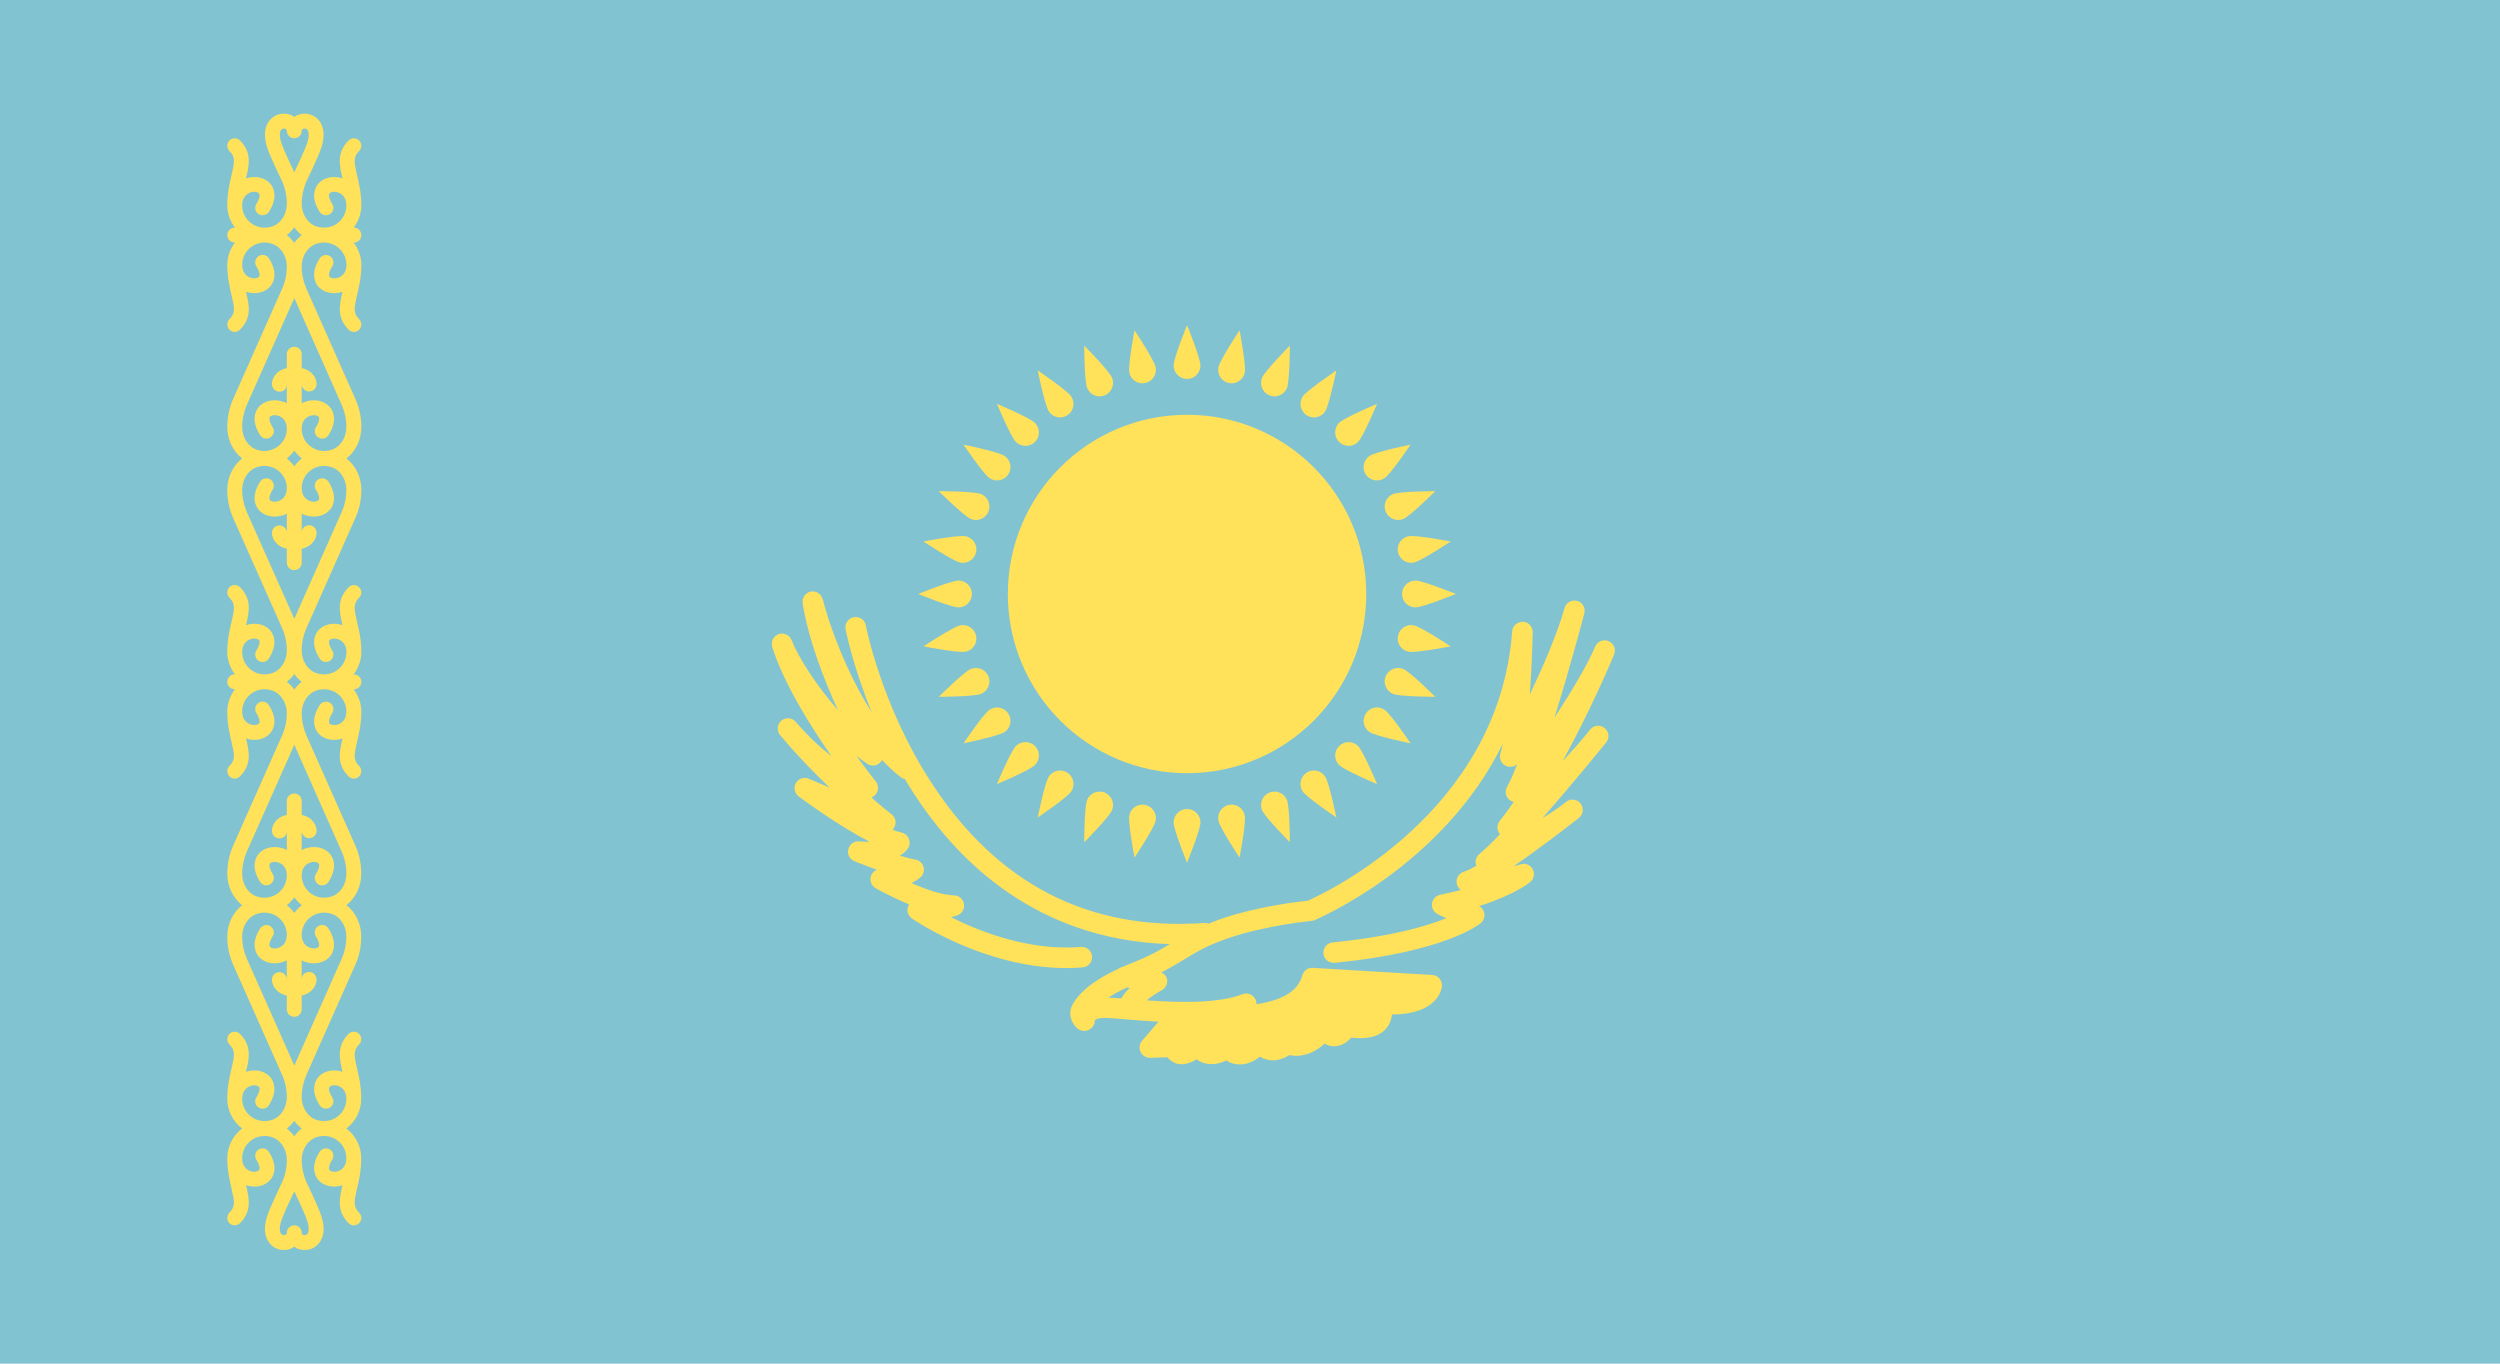<svg width="22" height="12" viewBox="0 0 22 12" fill="none" xmlns="http://www.w3.org/2000/svg">
<rect width="22" height="12" fill="#82C3D2"/>
<path d="M3.142 1.541C3.115 1.425 3.108 1.381 3.16 1.329C3.186 1.303 3.186 1.262 3.16 1.236C3.135 1.211 3.093 1.211 3.068 1.236C2.961 1.343 2.987 1.453 3.014 1.57C2.93 1.542 2.844 1.563 2.797 1.621C2.774 1.651 2.729 1.733 2.813 1.864C2.832 1.894 2.873 1.903 2.903 1.884C2.934 1.865 2.943 1.824 2.923 1.794C2.892 1.744 2.891 1.714 2.9 1.703C2.91 1.689 2.942 1.682 2.976 1.694C2.998 1.702 3.048 1.728 3.048 1.807C3.048 1.87 3.019 1.927 2.969 1.965C2.918 2.003 2.852 2.013 2.788 1.994C2.71 1.97 2.655 1.887 2.655 1.793C2.655 1.725 2.67 1.657 2.696 1.597C2.7 1.589 2.801 1.381 2.826 1.304C2.877 1.151 2.826 1.074 2.79 1.042C2.743 0.999 2.674 0.988 2.614 1.014C2.605 1.018 2.598 1.024 2.59 1.029C2.582 1.024 2.574 1.018 2.565 1.014C2.506 0.988 2.437 0.999 2.389 1.042C2.354 1.074 2.302 1.151 2.353 1.304C2.379 1.381 2.479 1.589 2.482 1.595C2.51 1.657 2.524 1.725 2.524 1.793C2.524 1.887 2.47 1.97 2.391 1.994C2.327 2.013 2.262 2.003 2.211 1.965C2.16 1.927 2.131 1.87 2.131 1.807C2.131 1.728 2.182 1.702 2.203 1.694C2.237 1.682 2.269 1.689 2.28 1.703C2.288 1.714 2.288 1.744 2.256 1.794C2.237 1.824 2.246 1.865 2.276 1.884C2.307 1.903 2.347 1.894 2.367 1.864C2.45 1.733 2.406 1.651 2.382 1.621C2.336 1.563 2.249 1.542 2.165 1.57C2.193 1.453 2.218 1.343 2.112 1.236C2.086 1.211 2.045 1.211 2.019 1.236C1.994 1.262 1.994 1.303 2.019 1.329C2.072 1.381 2.065 1.425 2.037 1.542C2.021 1.612 2 1.699 2 1.807C2 1.878 2.025 1.947 2.068 2.003H2.066C2.029 2.003 2 2.033 2 2.069C2 2.105 2.029 2.134 2.066 2.134H2.068C2.025 2.191 2 2.259 2 2.331C2 2.439 2.021 2.526 2.037 2.596C2.065 2.713 2.072 2.756 2.019 2.809C1.994 2.834 1.994 2.876 2.019 2.901C2.032 2.914 2.049 2.921 2.066 2.921C2.082 2.921 2.099 2.914 2.112 2.901C2.218 2.795 2.193 2.685 2.165 2.568C2.249 2.595 2.336 2.575 2.382 2.516C2.406 2.487 2.45 2.405 2.367 2.274C2.347 2.243 2.307 2.234 2.276 2.254C2.246 2.273 2.237 2.314 2.256 2.344C2.288 2.394 2.288 2.424 2.28 2.435C2.269 2.448 2.237 2.455 2.203 2.443C2.182 2.436 2.131 2.41 2.131 2.331C2.131 2.268 2.16 2.21 2.211 2.173C2.262 2.135 2.328 2.124 2.391 2.144C2.47 2.168 2.524 2.251 2.524 2.345C2.524 2.412 2.51 2.481 2.482 2.542L2.053 3.508C2.018 3.587 2 3.671 2 3.758C2 3.87 2.051 3.972 2.131 4.034C2.051 4.097 2 4.199 2 4.311C2 4.397 2.018 4.482 2.053 4.561L2.482 5.526C2.51 5.588 2.524 5.656 2.524 5.724C2.524 5.818 2.469 5.901 2.391 5.925C2.327 5.944 2.262 5.934 2.211 5.896C2.16 5.858 2.131 5.801 2.131 5.738C2.131 5.659 2.182 5.633 2.203 5.625C2.237 5.614 2.269 5.62 2.28 5.634C2.288 5.645 2.287 5.675 2.256 5.725C2.237 5.755 2.245 5.796 2.276 5.815C2.307 5.835 2.347 5.826 2.366 5.795C2.45 5.664 2.405 5.582 2.382 5.552C2.336 5.494 2.249 5.473 2.165 5.501C2.193 5.384 2.218 5.274 2.112 5.167C2.086 5.142 2.045 5.142 2.019 5.167C1.994 5.193 1.994 5.234 2.019 5.26C2.072 5.312 2.065 5.356 2.037 5.473C2.021 5.543 2 5.63 2 5.738C2 5.809 2.025 5.878 2.068 5.934H2.066C2.029 5.934 2 5.964 2 6C2 6.036 2.029 6.065 2.066 6.065H2.068C2.025 6.122 2 6.19 2 6.262C2 6.37 2.021 6.457 2.037 6.527C2.065 6.644 2.072 6.687 2.019 6.74C1.994 6.765 1.994 6.807 2.019 6.832C2.032 6.845 2.049 6.852 2.066 6.852C2.082 6.852 2.099 6.845 2.112 6.832C2.218 6.726 2.193 6.616 2.165 6.499C2.249 6.526 2.336 6.506 2.382 6.447C2.406 6.418 2.45 6.336 2.366 6.205C2.347 6.174 2.307 6.165 2.276 6.185C2.245 6.204 2.237 6.245 2.256 6.275C2.287 6.325 2.288 6.355 2.28 6.366C2.269 6.379 2.237 6.386 2.203 6.374C2.182 6.367 2.131 6.341 2.131 6.262C2.131 6.199 2.16 6.141 2.211 6.104C2.262 6.066 2.328 6.055 2.391 6.075C2.469 6.099 2.524 6.182 2.524 6.276C2.524 6.343 2.51 6.412 2.482 6.473L2.053 7.439C2.018 7.518 2 7.603 2 7.689C2 7.801 2.051 7.903 2.131 7.966C2.051 8.028 2 8.13 2 8.242C2 8.329 2.018 8.413 2.053 8.492L2.482 9.458C2.51 9.519 2.524 9.587 2.524 9.655C2.524 9.749 2.469 9.832 2.391 9.856C2.327 9.876 2.262 9.865 2.211 9.827C2.16 9.79 2.131 9.732 2.131 9.669C2.131 9.59 2.182 9.564 2.203 9.557C2.237 9.545 2.269 9.552 2.28 9.565C2.288 9.576 2.287 9.606 2.256 9.656C2.237 9.686 2.245 9.727 2.276 9.746C2.307 9.766 2.347 9.757 2.366 9.726C2.45 9.595 2.405 9.513 2.382 9.483C2.336 9.425 2.249 9.404 2.165 9.432C2.193 9.315 2.218 9.205 2.112 9.098C2.086 9.073 2.045 9.073 2.019 9.098C1.994 9.124 1.994 9.166 2.019 9.191C2.072 9.244 2.065 9.287 2.037 9.404C2.021 9.474 2 9.561 2 9.669C2 9.772 2.049 9.869 2.131 9.931C2.049 9.993 2 10.09 2 10.193C2 10.301 2.021 10.388 2.037 10.458C2.065 10.575 2.072 10.618 2.019 10.671C1.994 10.697 1.994 10.738 2.019 10.764C2.032 10.776 2.049 10.783 2.066 10.783C2.082 10.783 2.099 10.776 2.112 10.764C2.218 10.657 2.193 10.547 2.165 10.43C2.249 10.457 2.336 10.437 2.382 10.379C2.406 10.349 2.45 10.267 2.366 10.136C2.347 10.105 2.307 10.097 2.276 10.116C2.245 10.135 2.237 10.176 2.256 10.206C2.287 10.256 2.288 10.286 2.28 10.297C2.269 10.31 2.237 10.317 2.203 10.306C2.182 10.298 2.131 10.272 2.131 10.193C2.131 10.13 2.16 10.072 2.211 10.035C2.262 9.997 2.328 9.987 2.391 10.006C2.469 10.03 2.524 10.113 2.524 10.207C2.524 10.275 2.51 10.343 2.483 10.402C2.479 10.411 2.379 10.619 2.353 10.696C2.302 10.849 2.354 10.926 2.389 10.958C2.42 10.986 2.458 11 2.498 11C2.521 11 2.544 10.995 2.565 10.986C2.574 10.982 2.582 10.976 2.59 10.971C2.598 10.976 2.605 10.982 2.614 10.986C2.636 10.995 2.659 11 2.681 11C2.721 11 2.76 10.986 2.79 10.958C2.826 10.926 2.877 10.849 2.826 10.696C2.801 10.619 2.701 10.411 2.697 10.404C2.67 10.343 2.655 10.274 2.655 10.207C2.655 10.113 2.71 10.03 2.788 10.006C2.852 9.987 2.918 9.997 2.969 10.035C3.019 10.072 3.048 10.13 3.048 10.193C3.048 10.272 2.998 10.298 2.976 10.306C2.942 10.317 2.91 10.31 2.9 10.297C2.891 10.286 2.892 10.256 2.923 10.206C2.943 10.176 2.934 10.135 2.904 10.116C2.873 10.097 2.833 10.106 2.813 10.136C2.729 10.267 2.774 10.349 2.797 10.379C2.844 10.437 2.93 10.457 3.014 10.43C2.987 10.547 2.961 10.657 3.068 10.764C3.08 10.776 3.097 10.783 3.114 10.783C3.131 10.783 3.148 10.776 3.16 10.764C3.186 10.738 3.186 10.697 3.16 10.671C3.108 10.618 3.115 10.575 3.142 10.458C3.159 10.388 3.179 10.301 3.179 10.193C3.179 10.09 3.13 9.993 3.048 9.931C3.13 9.869 3.179 9.772 3.179 9.669C3.179 9.561 3.159 9.474 3.142 9.404C3.115 9.287 3.108 9.244 3.16 9.191C3.186 9.165 3.186 9.124 3.16 9.098C3.135 9.073 3.093 9.073 3.068 9.098C2.961 9.205 2.987 9.315 3.014 9.432C2.931 9.404 2.844 9.425 2.797 9.483C2.774 9.513 2.729 9.595 2.813 9.726C2.833 9.756 2.873 9.765 2.904 9.746C2.934 9.727 2.943 9.686 2.923 9.656C2.892 9.606 2.891 9.576 2.9 9.565C2.91 9.552 2.942 9.545 2.976 9.556C2.998 9.564 3.048 9.59 3.048 9.669C3.048 9.732 3.019 9.79 2.969 9.827C2.918 9.865 2.852 9.875 2.788 9.856C2.71 9.832 2.655 9.749 2.655 9.655C2.655 9.587 2.67 9.519 2.697 9.458L3.126 8.492C3.162 8.413 3.179 8.329 3.179 8.242C3.179 8.13 3.129 8.028 3.049 7.965C3.129 7.903 3.179 7.801 3.179 7.689C3.179 7.602 3.162 7.518 3.126 7.439L2.697 6.473C2.67 6.412 2.655 6.344 2.655 6.276C2.655 6.182 2.71 6.099 2.788 6.075C2.852 6.056 2.918 6.066 2.969 6.104C3.019 6.141 3.048 6.199 3.048 6.262C3.048 6.341 2.998 6.367 2.976 6.375C2.943 6.386 2.91 6.38 2.9 6.366C2.891 6.355 2.892 6.325 2.924 6.275C2.943 6.245 2.934 6.204 2.904 6.185C2.873 6.166 2.833 6.175 2.813 6.205C2.729 6.336 2.774 6.418 2.797 6.448C2.844 6.506 2.931 6.527 3.014 6.499C2.987 6.616 2.961 6.726 3.068 6.833C3.08 6.845 3.097 6.852 3.114 6.852C3.131 6.852 3.148 6.845 3.16 6.833C3.186 6.807 3.186 6.766 3.16 6.74C3.108 6.688 3.115 6.644 3.142 6.527C3.159 6.457 3.18 6.37 3.18 6.262C3.18 6.19 3.154 6.122 3.112 6.066H3.114C3.15 6.066 3.18 6.036 3.18 6C3.18 5.964 3.15 5.935 3.114 5.935H3.112C3.154 5.878 3.18 5.81 3.18 5.738C3.18 5.63 3.159 5.543 3.142 5.473C3.115 5.356 3.108 5.313 3.16 5.26C3.186 5.235 3.186 5.193 3.16 5.168C3.135 5.142 3.093 5.142 3.068 5.168C2.962 5.274 2.987 5.384 3.014 5.501C2.931 5.474 2.844 5.494 2.797 5.552C2.774 5.582 2.729 5.664 2.813 5.795C2.833 5.826 2.873 5.834 2.904 5.815C2.934 5.796 2.943 5.755 2.924 5.725C2.892 5.675 2.891 5.645 2.9 5.634C2.91 5.621 2.943 5.614 2.976 5.626C2.998 5.633 3.049 5.659 3.049 5.738C3.049 5.801 3.019 5.859 2.969 5.896C2.918 5.934 2.852 5.944 2.788 5.925C2.71 5.901 2.655 5.818 2.655 5.724C2.655 5.656 2.67 5.588 2.697 5.527L3.126 4.561C3.162 4.482 3.18 4.398 3.18 4.311C3.18 4.199 3.129 4.097 3.049 4.035C3.129 3.972 3.18 3.87 3.18 3.758C3.18 3.671 3.162 3.587 3.126 3.508L2.697 2.542C2.67 2.481 2.655 2.413 2.655 2.345C2.655 2.251 2.71 2.168 2.788 2.144C2.852 2.125 2.918 2.135 2.969 2.173C3.019 2.21 3.049 2.268 3.049 2.331C3.049 2.41 2.998 2.436 2.976 2.444C2.943 2.455 2.91 2.448 2.9 2.435C2.891 2.424 2.892 2.394 2.924 2.344C2.943 2.314 2.934 2.273 2.904 2.254C2.873 2.235 2.833 2.244 2.813 2.274C2.729 2.405 2.774 2.487 2.797 2.517C2.844 2.575 2.931 2.596 3.014 2.568C2.987 2.685 2.962 2.795 3.068 2.902C3.081 2.914 3.097 2.921 3.114 2.921C3.131 2.921 3.148 2.914 3.16 2.902C3.186 2.876 3.186 2.835 3.16 2.809C3.108 2.756 3.115 2.713 3.142 2.596C3.159 2.526 3.18 2.439 3.18 2.331C3.18 2.259 3.154 2.191 3.112 2.135H3.114C3.15 2.135 3.18 2.105 3.18 2.069C3.18 2.033 3.15 2.003 3.114 2.003H3.112C3.154 1.947 3.18 1.879 3.18 1.807C3.179 1.699 3.159 1.612 3.142 1.541ZM2.477 1.262C2.454 1.192 2.462 1.153 2.478 1.139C2.488 1.129 2.503 1.13 2.512 1.134C2.524 1.139 2.524 1.148 2.524 1.152C2.524 1.188 2.554 1.217 2.59 1.217C2.626 1.217 2.655 1.188 2.655 1.152C2.655 1.148 2.655 1.139 2.667 1.134C2.677 1.13 2.692 1.129 2.702 1.139C2.717 1.153 2.725 1.192 2.702 1.262C2.685 1.313 2.624 1.445 2.59 1.516C2.556 1.446 2.494 1.313 2.477 1.262ZM2.59 3.966C2.609 3.991 2.63 4.015 2.656 4.034C2.63 4.054 2.609 4.078 2.59 4.103C2.571 4.078 2.55 4.054 2.524 4.034C2.55 4.015 2.571 3.991 2.59 3.966ZM2.59 7.897C2.609 7.922 2.63 7.946 2.656 7.966C2.63 7.985 2.609 8.009 2.59 8.034C2.571 8.009 2.55 7.985 2.524 7.966C2.55 7.946 2.571 7.922 2.59 7.897ZM2.702 10.738C2.725 10.807 2.717 10.847 2.702 10.861C2.692 10.871 2.676 10.87 2.667 10.866C2.655 10.861 2.655 10.852 2.655 10.848C2.655 10.812 2.626 10.783 2.59 10.783C2.553 10.783 2.524 10.812 2.524 10.848C2.524 10.852 2.524 10.861 2.512 10.866C2.503 10.87 2.487 10.871 2.477 10.861C2.462 10.847 2.454 10.807 2.477 10.738C2.494 10.687 2.555 10.555 2.59 10.484C2.623 10.553 2.685 10.687 2.702 10.738ZM2.655 9.931C2.63 9.95 2.608 9.973 2.59 10C2.571 9.973 2.549 9.95 2.524 9.931C2.549 9.912 2.571 9.889 2.59 9.863C2.608 9.889 2.63 9.912 2.655 9.931ZM3.006 8.439L2.59 9.377L2.173 8.439C2.146 8.377 2.131 8.309 2.131 8.242C2.131 8.147 2.186 8.065 2.264 8.041C2.328 8.021 2.394 8.032 2.444 8.069C2.495 8.107 2.524 8.165 2.524 8.228C2.524 8.306 2.474 8.332 2.452 8.34C2.418 8.352 2.386 8.345 2.376 8.332C2.367 8.321 2.368 8.29 2.399 8.241C2.419 8.21 2.41 8.17 2.379 8.15C2.349 8.131 2.308 8.14 2.289 8.171C2.205 8.302 2.25 8.384 2.273 8.413C2.32 8.473 2.41 8.494 2.495 8.464C2.505 8.46 2.514 8.456 2.524 8.451V8.617C2.524 8.617 2.524 8.617 2.524 8.617C2.522 8.582 2.494 8.555 2.459 8.555C2.422 8.555 2.393 8.584 2.393 8.621C2.393 8.663 2.423 8.738 2.524 8.761V8.883C2.524 8.919 2.553 8.948 2.59 8.948C2.626 8.948 2.655 8.919 2.655 8.883V8.761C2.756 8.738 2.786 8.663 2.786 8.621C2.786 8.585 2.757 8.553 2.721 8.553C2.685 8.553 2.655 8.58 2.655 8.616C2.655 8.617 2.655 8.617 2.655 8.617V8.451C2.665 8.456 2.675 8.461 2.684 8.464C2.77 8.494 2.859 8.473 2.907 8.413C2.93 8.384 2.974 8.302 2.891 8.171C2.871 8.14 2.831 8.131 2.8 8.15C2.77 8.17 2.761 8.21 2.78 8.241C2.812 8.29 2.812 8.321 2.804 8.332C2.793 8.345 2.761 8.352 2.728 8.34C2.706 8.333 2.655 8.306 2.655 8.228C2.655 8.165 2.684 8.107 2.735 8.069C2.786 8.032 2.852 8.021 2.915 8.041C2.994 8.065 3.048 8.147 3.048 8.242C3.048 8.309 3.034 8.377 3.006 8.439ZM3.006 7.492C3.034 7.554 3.048 7.622 3.048 7.689C3.048 7.784 2.994 7.866 2.915 7.89C2.852 7.91 2.786 7.899 2.735 7.862C2.684 7.824 2.655 7.766 2.655 7.703C2.655 7.625 2.706 7.599 2.728 7.591C2.761 7.579 2.793 7.586 2.804 7.599C2.813 7.61 2.812 7.641 2.78 7.69C2.761 7.721 2.77 7.761 2.8 7.781C2.831 7.8 2.871 7.791 2.891 7.761C2.974 7.629 2.93 7.547 2.907 7.518C2.859 7.458 2.77 7.438 2.685 7.467C2.675 7.471 2.665 7.475 2.655 7.48V7.314L2.655 7.314C2.657 7.349 2.686 7.376 2.721 7.376C2.757 7.376 2.786 7.347 2.786 7.31C2.786 7.268 2.756 7.193 2.655 7.171V7.048C2.655 7.012 2.626 6.983 2.59 6.983C2.553 6.983 2.524 7.012 2.524 7.048V7.171C2.423 7.193 2.393 7.268 2.393 7.31C2.393 7.347 2.422 7.378 2.459 7.378C2.495 7.378 2.524 7.351 2.524 7.315C2.524 7.315 2.524 7.314 2.524 7.314L2.524 7.48C2.515 7.475 2.505 7.471 2.495 7.467C2.41 7.438 2.32 7.458 2.273 7.518C2.25 7.547 2.205 7.629 2.289 7.76C2.308 7.791 2.349 7.8 2.379 7.781C2.41 7.761 2.419 7.721 2.399 7.69C2.368 7.641 2.367 7.61 2.376 7.599C2.386 7.586 2.418 7.579 2.452 7.591C2.474 7.598 2.524 7.625 2.524 7.703C2.524 7.766 2.495 7.824 2.444 7.862C2.393 7.899 2.328 7.91 2.264 7.89C2.186 7.866 2.131 7.784 2.131 7.689C2.131 7.622 2.146 7.554 2.173 7.492L2.59 6.554L3.006 7.492ZM2.655 6C2.63 6.019 2.608 6.042 2.59 6.068C2.571 6.042 2.549 6.019 2.524 6C2.549 5.981 2.571 5.958 2.59 5.931C2.608 5.958 2.63 5.981 2.655 6ZM3.006 4.508L2.59 5.445L2.173 4.508C2.146 4.446 2.131 4.378 2.131 4.311C2.131 4.216 2.186 4.134 2.264 4.11C2.328 4.09 2.394 4.101 2.444 4.138C2.495 4.176 2.524 4.234 2.524 4.296C2.524 4.375 2.474 4.401 2.452 4.409C2.418 4.421 2.386 4.414 2.376 4.401C2.367 4.39 2.368 4.359 2.399 4.31C2.419 4.279 2.41 4.239 2.379 4.219C2.349 4.2 2.308 4.209 2.289 4.239C2.205 4.371 2.25 4.453 2.273 4.482C2.32 4.542 2.41 4.562 2.495 4.533C2.505 4.529 2.514 4.525 2.524 4.52V4.686L2.524 4.686C2.522 4.651 2.494 4.624 2.459 4.624C2.422 4.624 2.393 4.653 2.393 4.69C2.393 4.732 2.423 4.806 2.524 4.829V4.952C2.524 4.988 2.553 5.017 2.59 5.017C2.626 5.017 2.655 4.988 2.655 4.952V4.829C2.756 4.806 2.786 4.732 2.786 4.69C2.786 4.653 2.757 4.622 2.721 4.622C2.685 4.622 2.655 4.649 2.655 4.685C2.655 4.685 2.655 4.685 2.655 4.685L2.655 4.52C2.665 4.525 2.675 4.529 2.684 4.533C2.77 4.562 2.859 4.542 2.907 4.482C2.93 4.453 2.974 4.371 2.891 4.239C2.871 4.209 2.831 4.2 2.8 4.219C2.77 4.239 2.761 4.279 2.78 4.31C2.812 4.359 2.812 4.39 2.804 4.401C2.793 4.414 2.761 4.421 2.728 4.409C2.706 4.401 2.655 4.375 2.655 4.296C2.655 4.233 2.684 4.176 2.735 4.138C2.786 4.101 2.852 4.09 2.915 4.11C2.994 4.134 3.048 4.216 3.048 4.311C3.048 4.378 3.034 4.446 3.006 4.508ZM3.006 3.561C3.034 3.623 3.048 3.691 3.048 3.758C3.048 3.853 2.994 3.935 2.915 3.959C2.852 3.979 2.786 3.968 2.735 3.93C2.684 3.893 2.655 3.835 2.655 3.772C2.655 3.693 2.706 3.667 2.728 3.66C2.761 3.648 2.793 3.655 2.804 3.668C2.813 3.679 2.812 3.71 2.78 3.759C2.761 3.79 2.77 3.83 2.8 3.849C2.831 3.869 2.871 3.86 2.891 3.829C2.974 3.698 2.93 3.616 2.907 3.587C2.859 3.527 2.77 3.506 2.685 3.536C2.675 3.539 2.665 3.544 2.655 3.549V3.383C2.655 3.383 2.655 3.383 2.655 3.383C2.657 3.417 2.686 3.445 2.721 3.445C2.757 3.445 2.786 3.415 2.786 3.379C2.786 3.336 2.756 3.262 2.655 3.239V3.117C2.655 3.081 2.626 3.052 2.59 3.052C2.553 3.052 2.524 3.081 2.524 3.117V3.239C2.423 3.262 2.393 3.336 2.393 3.379C2.393 3.415 2.422 3.447 2.459 3.447C2.495 3.447 2.524 3.42 2.524 3.384C2.524 3.383 2.524 3.383 2.524 3.383V3.549C2.515 3.544 2.505 3.539 2.495 3.536C2.41 3.506 2.32 3.527 2.273 3.587C2.25 3.616 2.205 3.698 2.289 3.829C2.308 3.86 2.349 3.869 2.379 3.849C2.41 3.83 2.419 3.789 2.399 3.759C2.368 3.71 2.367 3.679 2.376 3.668C2.386 3.655 2.418 3.648 2.452 3.66C2.474 3.667 2.524 3.693 2.524 3.772C2.524 3.835 2.495 3.893 2.444 3.93C2.393 3.968 2.328 3.979 2.264 3.959C2.186 3.935 2.131 3.853 2.131 3.758C2.131 3.691 2.146 3.623 2.173 3.561L2.59 2.623L3.006 3.561ZM2.524 2.069C2.549 2.05 2.571 2.026 2.59 2C2.608 2.026 2.63 2.05 2.655 2.069C2.63 2.088 2.608 2.111 2.59 2.137C2.571 2.111 2.549 2.088 2.524 2.069Z" fill="#FFE15A"/>
<path d="M10.446 6.804C11.316 6.804 12.023 6.098 12.023 5.227C12.023 4.356 11.316 3.65 10.446 3.65C9.575 3.65 8.869 4.356 8.869 5.227C8.869 6.098 9.575 6.804 10.446 6.804Z" fill="#FFE15A"/>
<path d="M10.564 3.216C10.564 3.282 10.511 3.335 10.446 3.335C10.381 3.335 10.328 3.282 10.328 3.216C10.328 3.151 10.446 2.861 10.446 2.861C10.446 2.861 10.564 3.151 10.564 3.216Z" fill="#FFE15A"/>
<path d="M10.328 7.238C10.328 7.172 10.381 7.119 10.446 7.119C10.511 7.119 10.564 7.172 10.564 7.238C10.564 7.303 10.446 7.592 10.446 7.592C10.446 7.592 10.328 7.303 10.328 7.238Z" fill="#FFE15A"/>
<path d="M12.456 5.345C12.391 5.345 12.338 5.292 12.338 5.227C12.338 5.162 12.391 5.109 12.456 5.109C12.522 5.109 12.811 5.227 12.811 5.227C12.811 5.227 12.522 5.345 12.456 5.345Z" fill="#FFE15A"/>
<path d="M8.435 5.109C8.5 5.109 8.553 5.162 8.553 5.227C8.553 5.292 8.5 5.345 8.435 5.345C8.37 5.345 8.08 5.227 8.08 5.227C8.08 5.227 8.37 5.109 8.435 5.109Z" fill="#FFE15A"/>
<path d="M11.951 3.889C11.905 3.935 11.83 3.935 11.784 3.889C11.738 3.843 11.738 3.768 11.784 3.721C11.83 3.675 12.118 3.554 12.118 3.554C12.118 3.554 11.997 3.843 11.951 3.889Z" fill="#FFE15A"/>
<path d="M8.94 6.565C8.987 6.519 9.062 6.519 9.108 6.565C9.154 6.611 9.154 6.686 9.108 6.732C9.062 6.779 8.773 6.9 8.773 6.9C8.773 6.9 8.894 6.611 8.94 6.565Z" fill="#FFE15A"/>
<path d="M11.784 6.732C11.738 6.686 11.738 6.611 11.784 6.565C11.83 6.519 11.905 6.519 11.951 6.565C11.997 6.611 12.118 6.9 12.118 6.9C12.118 6.9 11.83 6.779 11.784 6.732Z" fill="#FFE15A"/>
<path d="M9.108 3.722C9.154 3.768 9.154 3.843 9.108 3.889C9.062 3.935 8.987 3.935 8.94 3.889C8.894 3.843 8.773 3.554 8.773 3.554C8.773 3.554 9.062 3.675 9.108 3.722Z" fill="#FFE15A"/>
<path d="M9.786 3.324C9.811 3.384 9.782 3.454 9.722 3.479C9.661 3.504 9.592 3.475 9.567 3.414C9.542 3.354 9.541 3.041 9.541 3.041C9.541 3.041 9.761 3.264 9.786 3.324Z" fill="#FFE15A"/>
<path d="M11.106 7.13C11.081 7.069 11.11 7 11.17 6.975C11.231 6.95 11.3 6.979 11.325 7.039C11.35 7.1 11.351 7.412 11.351 7.412C11.351 7.412 11.131 7.19 11.106 7.13Z" fill="#FFE15A"/>
<path d="M12.349 4.567C12.289 4.592 12.219 4.563 12.194 4.503C12.169 4.442 12.198 4.373 12.258 4.348C12.319 4.323 12.631 4.322 12.631 4.322C12.631 4.322 12.409 4.542 12.349 4.567Z" fill="#FFE15A"/>
<path d="M8.543 5.887C8.603 5.862 8.673 5.891 8.698 5.951C8.723 6.011 8.694 6.081 8.634 6.106C8.573 6.131 8.261 6.132 8.261 6.132C8.261 6.132 8.483 5.912 8.543 5.887Z" fill="#FFE15A"/>
<path d="M11.325 3.415C11.3 3.475 11.231 3.504 11.17 3.479C11.11 3.454 11.081 3.384 11.106 3.324C11.131 3.264 11.351 3.041 11.351 3.041C11.351 3.041 11.35 3.354 11.325 3.415Z" fill="#FFE15A"/>
<path d="M9.567 7.039C9.592 6.979 9.661 6.95 9.722 6.975C9.782 7 9.811 7.069 9.786 7.13C9.761 7.19 9.541 7.412 9.541 7.412C9.541 7.412 9.542 7.1 9.567 7.039Z" fill="#FFE15A"/>
<path d="M12.258 6.106C12.198 6.081 12.169 6.011 12.194 5.951C12.219 5.891 12.289 5.862 12.349 5.887C12.409 5.912 12.631 6.132 12.631 6.132C12.631 6.132 12.319 6.131 12.258 6.106Z" fill="#FFE15A"/>
<path d="M8.634 4.348C8.694 4.373 8.723 4.442 8.698 4.503C8.673 4.563 8.603 4.592 8.543 4.567C8.483 4.542 8.261 4.322 8.261 4.322C8.261 4.322 8.573 4.323 8.634 4.348Z" fill="#FFE15A"/>
<path d="M10.17 3.232C10.182 3.296 10.141 3.358 10.077 3.371C10.013 3.384 9.95 3.342 9.938 3.278C9.925 3.214 9.984 2.907 9.984 2.907C9.984 2.907 10.157 3.168 10.17 3.232Z" fill="#FFE15A"/>
<path d="M10.722 7.222C10.71 7.158 10.751 7.096 10.815 7.083C10.879 7.07 10.942 7.112 10.954 7.176C10.967 7.24 10.908 7.547 10.908 7.547C10.908 7.547 10.735 7.286 10.722 7.222Z" fill="#FFE15A"/>
<path d="M12.441 4.951C12.377 4.963 12.315 4.922 12.302 4.858C12.289 4.794 12.331 4.731 12.395 4.719C12.459 4.706 12.766 4.765 12.766 4.765C12.766 4.765 12.505 4.938 12.441 4.951Z" fill="#FFE15A"/>
<path d="M8.451 5.503C8.515 5.49 8.577 5.532 8.59 5.596C8.603 5.66 8.561 5.723 8.497 5.735C8.433 5.748 8.126 5.688 8.126 5.688C8.126 5.688 8.387 5.516 8.451 5.503Z" fill="#FFE15A"/>
<path d="M11.661 3.621C11.625 3.675 11.552 3.69 11.497 3.653C11.443 3.617 11.428 3.544 11.464 3.489C11.501 3.435 11.76 3.26 11.76 3.26C11.76 3.26 11.697 3.566 11.661 3.621Z" fill="#FFE15A"/>
<path d="M9.23 6.833C9.267 6.779 9.34 6.764 9.394 6.8C9.449 6.837 9.463 6.91 9.427 6.965C9.391 7.019 9.132 7.194 9.132 7.194C9.132 7.194 9.194 6.887 9.23 6.833Z" fill="#FFE15A"/>
<path d="M12.052 6.442C11.998 6.406 11.983 6.333 12.02 6.278C12.056 6.224 12.129 6.209 12.184 6.246C12.238 6.282 12.413 6.541 12.413 6.541C12.413 6.541 12.106 6.479 12.052 6.442Z" fill="#FFE15A"/>
<path d="M8.84 4.012C8.894 4.048 8.909 4.121 8.872 4.176C8.836 4.23 8.763 4.244 8.708 4.208C8.654 4.172 8.479 3.913 8.479 3.913C8.479 3.913 8.786 3.975 8.84 4.012Z" fill="#FFE15A"/>
<path d="M9.427 3.489C9.463 3.544 9.449 3.617 9.394 3.653C9.34 3.69 9.267 3.675 9.23 3.621C9.194 3.566 9.132 3.26 9.132 3.26C9.132 3.26 9.391 3.435 9.427 3.489Z" fill="#FFE15A"/>
<path d="M11.464 6.965C11.428 6.91 11.443 6.837 11.497 6.8C11.551 6.764 11.625 6.779 11.661 6.833C11.697 6.887 11.76 7.194 11.76 7.194C11.76 7.194 11.501 7.019 11.464 6.965Z" fill="#FFE15A"/>
<path d="M12.184 4.208C12.129 4.244 12.056 4.23 12.019 4.176C11.983 4.121 11.998 4.048 12.052 4.012C12.106 3.975 12.413 3.913 12.413 3.913C12.413 3.913 12.238 4.172 12.184 4.208Z" fill="#FFE15A"/>
<path d="M8.708 6.246C8.763 6.209 8.836 6.224 8.872 6.278C8.909 6.333 8.894 6.406 8.84 6.442C8.785 6.479 8.479 6.541 8.479 6.541C8.479 6.541 8.654 6.282 8.708 6.246Z" fill="#FFE15A"/>
<path d="M10.954 3.278C10.941 3.342 10.879 3.384 10.815 3.371C10.751 3.358 10.71 3.296 10.722 3.232C10.735 3.168 10.908 2.907 10.908 2.907C10.908 2.907 10.967 3.214 10.954 3.278Z" fill="#FFE15A"/>
<path d="M9.938 7.176C9.95 7.112 10.013 7.07 10.077 7.083C10.141 7.096 10.182 7.158 10.17 7.222C10.157 7.286 9.984 7.547 9.984 7.547C9.984 7.547 9.925 7.24 9.938 7.176Z" fill="#FFE15A"/>
<path d="M12.395 5.735C12.331 5.722 12.289 5.66 12.302 5.596C12.315 5.532 12.377 5.49 12.441 5.503C12.505 5.516 12.766 5.688 12.766 5.688C12.766 5.688 12.459 5.748 12.395 5.735Z" fill="#FFE15A"/>
<path d="M8.497 4.719C8.561 4.731 8.603 4.794 8.59 4.858C8.577 4.922 8.515 4.963 8.451 4.951C8.387 4.938 8.126 4.765 8.126 4.765C8.126 4.765 8.433 4.706 8.497 4.719Z" fill="#FFE15A"/>
<path d="M14.155 5.642C14.109 5.622 14.056 5.645 14.037 5.691C14.037 5.691 14.037 5.691 14.037 5.691C14.037 5.692 14.035 5.696 14.032 5.703C13.963 5.863 13.822 6.096 13.679 6.316C13.812 5.888 13.934 5.43 13.942 5.398C13.955 5.35 13.927 5.301 13.879 5.288C13.831 5.275 13.781 5.303 13.768 5.351C13.706 5.573 13.579 5.866 13.462 6.113C13.483 5.837 13.487 5.581 13.488 5.563C13.488 5.514 13.45 5.473 13.401 5.471C13.355 5.472 13.31 5.506 13.307 5.555C13.191 7.148 11.658 7.86 11.509 7.926C11.431 7.934 11.067 7.975 10.737 8.089C10.7 8.102 10.668 8.115 10.636 8.128C10.624 8.124 10.612 8.121 10.598 8.122C9.585 8.195 8.777 7.78 8.197 6.889C7.758 6.217 7.62 5.51 7.619 5.503C7.61 5.454 7.563 5.423 7.514 5.431C7.464 5.441 7.432 5.488 7.441 5.537C7.445 5.556 7.506 5.865 7.672 6.27C7.449 5.919 7.294 5.494 7.24 5.272C7.239 5.268 7.236 5.265 7.234 5.26C7.232 5.254 7.229 5.248 7.226 5.242C7.223 5.239 7.22 5.236 7.216 5.232C7.211 5.227 7.207 5.222 7.201 5.218C7.197 5.216 7.193 5.215 7.19 5.213C7.183 5.21 7.176 5.207 7.169 5.205C7.164 5.205 7.159 5.205 7.153 5.205C7.148 5.205 7.143 5.204 7.137 5.205C7.136 5.205 7.135 5.206 7.134 5.206C7.133 5.206 7.131 5.206 7.13 5.206C7.125 5.207 7.122 5.21 7.117 5.212C7.112 5.215 7.106 5.216 7.101 5.22C7.096 5.223 7.092 5.228 7.088 5.232C7.084 5.236 7.08 5.24 7.077 5.244C7.074 5.249 7.072 5.255 7.07 5.26C7.068 5.265 7.065 5.27 7.064 5.276C7.063 5.282 7.063 5.288 7.063 5.294C7.063 5.299 7.062 5.304 7.063 5.309C7.063 5.311 7.064 5.313 7.064 5.315V5.315C7.064 5.316 7.064 5.316 7.064 5.317C7.12 5.646 7.254 5.988 7.374 6.249C7.183 6.031 7.023 5.781 6.966 5.633C6.965 5.628 6.961 5.625 6.959 5.622C6.956 5.616 6.953 5.609 6.948 5.604C6.945 5.601 6.941 5.599 6.937 5.596C6.932 5.591 6.927 5.587 6.92 5.584C6.916 5.582 6.912 5.581 6.908 5.58C6.901 5.578 6.894 5.576 6.887 5.575C6.882 5.575 6.876 5.576 6.871 5.577C6.865 5.578 6.86 5.577 6.855 5.579C6.854 5.579 6.853 5.58 6.852 5.58C6.851 5.58 6.85 5.58 6.849 5.581C6.845 5.582 6.841 5.586 6.837 5.589C6.832 5.592 6.826 5.594 6.822 5.598C6.817 5.602 6.814 5.607 6.811 5.612C6.807 5.617 6.803 5.621 6.801 5.626C6.798 5.631 6.797 5.637 6.796 5.642C6.794 5.648 6.792 5.653 6.792 5.659C6.792 5.665 6.793 5.671 6.794 5.677C6.795 5.682 6.794 5.687 6.795 5.692C6.894 6.009 7.13 6.387 7.316 6.653C7.161 6.534 7.048 6.405 7.015 6.366C7.011 6.362 7.008 6.358 7.004 6.354C6.972 6.315 6.916 6.31 6.877 6.341C6.839 6.372 6.833 6.429 6.864 6.468C6.866 6.47 6.872 6.478 6.884 6.491C7.02 6.653 7.167 6.804 7.301 6.931L7.118 6.853C7.076 6.835 7.027 6.851 7.004 6.891C6.981 6.93 6.992 6.981 7.028 7.008C7.046 7.022 7.371 7.264 7.652 7.407C7.625 7.409 7.594 7.407 7.559 7.404C7.517 7.4 7.475 7.43 7.465 7.474C7.454 7.517 7.477 7.561 7.518 7.578C7.525 7.581 7.611 7.616 7.716 7.654C7.692 7.664 7.672 7.684 7.664 7.711C7.652 7.751 7.669 7.795 7.705 7.816C7.715 7.821 7.843 7.894 8.001 7.959C7.996 7.966 7.993 7.973 7.99 7.981C7.978 8.019 7.992 8.06 8.025 8.083C8.053 8.102 8.667 8.519 9.384 8.519C9.431 8.519 9.479 8.517 9.527 8.513C9.577 8.509 9.614 8.466 9.61 8.416C9.606 8.366 9.563 8.329 9.512 8.333C9.062 8.37 8.627 8.201 8.369 8.071C8.403 8.063 8.423 8.055 8.428 8.054C8.468 8.037 8.491 7.995 8.483 7.953C8.475 7.911 8.439 7.88 8.396 7.879C8.291 7.877 8.146 7.826 8.021 7.771C8.068 7.748 8.095 7.725 8.098 7.723C8.125 7.7 8.137 7.664 8.127 7.63C8.118 7.595 8.089 7.57 8.055 7.564C8.016 7.558 7.968 7.545 7.918 7.53C7.967 7.502 7.988 7.471 7.996 7.456C8.008 7.431 8.008 7.401 7.996 7.376C7.984 7.351 7.961 7.332 7.934 7.327C7.91 7.321 7.883 7.313 7.854 7.302C7.86 7.296 7.865 7.29 7.868 7.283C7.892 7.244 7.882 7.194 7.846 7.166C7.844 7.165 7.774 7.11 7.668 7.018C7.685 7.012 7.7 7 7.71 6.985C7.733 6.952 7.732 6.908 7.707 6.877C7.705 6.874 7.634 6.786 7.537 6.652C7.569 6.676 7.601 6.702 7.633 6.722C7.648 6.732 7.665 6.737 7.682 6.737C7.705 6.737 7.728 6.728 7.745 6.711C7.752 6.704 7.758 6.696 7.762 6.688C7.817 6.747 7.875 6.8 7.935 6.845C7.943 6.851 7.953 6.851 7.962 6.854C7.987 6.897 8.014 6.94 8.042 6.983C8.591 7.828 9.366 8.281 10.294 8.308C10.209 8.36 10.116 8.413 9.969 8.471C9.937 8.483 9.909 8.496 9.88 8.508C9.866 8.511 9.853 8.516 9.843 8.525C9.586 8.643 9.48 8.761 9.437 8.843C9.394 8.924 9.431 9.008 9.483 9.052C9.5 9.065 9.521 9.072 9.541 9.072C9.556 9.072 9.57 9.069 9.583 9.062C9.615 9.046 9.636 9.012 9.635 8.977C9.639 8.973 9.654 8.96 9.704 8.958C9.739 8.955 9.815 8.963 9.903 8.97C9.987 8.977 10.088 8.985 10.195 8.991C10.128 9.069 10.05 9.159 10.05 9.159C10.027 9.186 10.022 9.225 10.037 9.257C10.053 9.29 10.087 9.31 10.122 9.309C10.193 9.306 10.242 9.305 10.274 9.304C10.302 9.34 10.336 9.355 10.358 9.361C10.42 9.376 10.482 9.352 10.529 9.322C10.564 9.348 10.599 9.358 10.627 9.362C10.69 9.371 10.749 9.353 10.791 9.332C10.835 9.36 10.878 9.367 10.911 9.367C10.911 9.367 10.912 9.367 10.912 9.367C10.983 9.367 11.044 9.333 11.088 9.299C11.127 9.322 11.164 9.33 11.192 9.331C11.257 9.333 11.31 9.308 11.346 9.285C11.474 9.311 11.584 9.251 11.656 9.184C11.689 9.204 11.721 9.208 11.746 9.207C11.81 9.205 11.86 9.166 11.891 9.131C12.036 9.148 12.139 9.121 12.199 9.05C12.232 9.012 12.245 8.968 12.249 8.928C12.65 8.926 12.686 8.707 12.689 8.68C12.691 8.655 12.684 8.631 12.668 8.612C12.652 8.593 12.629 8.581 12.604 8.58L11.553 8.517C11.509 8.514 11.47 8.543 11.46 8.586C11.46 8.587 11.442 8.654 11.386 8.707C11.31 8.779 11.189 8.817 11.057 8.837C11.057 8.825 11.056 8.813 11.051 8.801C11.033 8.754 10.981 8.731 10.934 8.749C10.717 8.833 10.366 8.823 10.091 8.803C10.133 8.769 10.184 8.735 10.225 8.713C10.259 8.694 10.277 8.655 10.27 8.617C10.265 8.589 10.244 8.569 10.22 8.557C10.296 8.518 10.359 8.481 10.418 8.445C10.522 8.381 10.619 8.322 10.797 8.26C11.139 8.141 11.536 8.105 11.54 8.104C11.549 8.104 11.558 8.101 11.566 8.098C11.58 8.092 12.699 7.624 13.226 6.542C13.219 6.575 13.211 6.605 13.203 6.631C13.19 6.676 13.212 6.723 13.255 6.741C13.288 6.755 13.326 6.748 13.351 6.724C13.318 6.812 13.288 6.881 13.263 6.922C13.238 6.963 13.25 7.017 13.291 7.044C13.3 7.05 13.31 7.054 13.321 7.057C13.28 7.117 13.238 7.173 13.197 7.225C13.17 7.259 13.171 7.309 13.2 7.341C13.129 7.415 13.066 7.476 13.019 7.515C12.988 7.54 12.977 7.583 12.992 7.619C12.946 7.645 12.908 7.664 12.882 7.671C12.838 7.685 12.811 7.729 12.819 7.774C12.823 7.798 12.837 7.818 12.855 7.832C12.8 7.846 12.739 7.861 12.674 7.874C12.637 7.881 12.608 7.911 12.602 7.948C12.596 7.985 12.614 8.022 12.646 8.041C12.649 8.043 12.68 8.06 12.728 8.08C12.553 8.151 12.24 8.243 11.728 8.293C11.678 8.298 11.642 8.342 11.646 8.392C11.651 8.442 11.694 8.476 11.745 8.473C12.719 8.377 13.019 8.134 13.031 8.123C13.059 8.1 13.07 8.061 13.059 8.026C13.052 8.003 13.036 7.984 13.015 7.974C13.326 7.876 13.459 7.768 13.466 7.762C13.5 7.733 13.509 7.685 13.486 7.646C13.464 7.608 13.417 7.591 13.376 7.608C13.364 7.612 13.346 7.617 13.322 7.621C13.531 7.479 13.752 7.308 13.85 7.232C13.867 7.22 13.883 7.208 13.896 7.196C13.934 7.164 13.939 7.108 13.908 7.07C13.877 7.032 13.821 7.025 13.782 7.056C13.768 7.067 13.753 7.078 13.738 7.09C13.693 7.124 13.636 7.161 13.573 7.2C13.809 6.931 14.048 6.64 14.116 6.556C14.122 6.549 14.128 6.541 14.134 6.534C14.166 6.495 14.16 6.438 14.121 6.407C14.082 6.375 14.025 6.381 13.994 6.42L13.993 6.42L13.993 6.42C13.992 6.422 13.984 6.432 13.971 6.448C13.9 6.535 13.825 6.619 13.751 6.698C13.992 6.261 14.175 5.83 14.201 5.767C14.202 5.764 14.203 5.762 14.204 5.76C14.223 5.714 14.201 5.661 14.155 5.642ZM9.917 8.69L9.941 8.694C9.911 8.722 9.886 8.754 9.867 8.786C9.824 8.783 9.785 8.78 9.754 8.779C9.796 8.751 9.85 8.721 9.917 8.69Z" fill="#FFE15A"/>
</svg>
